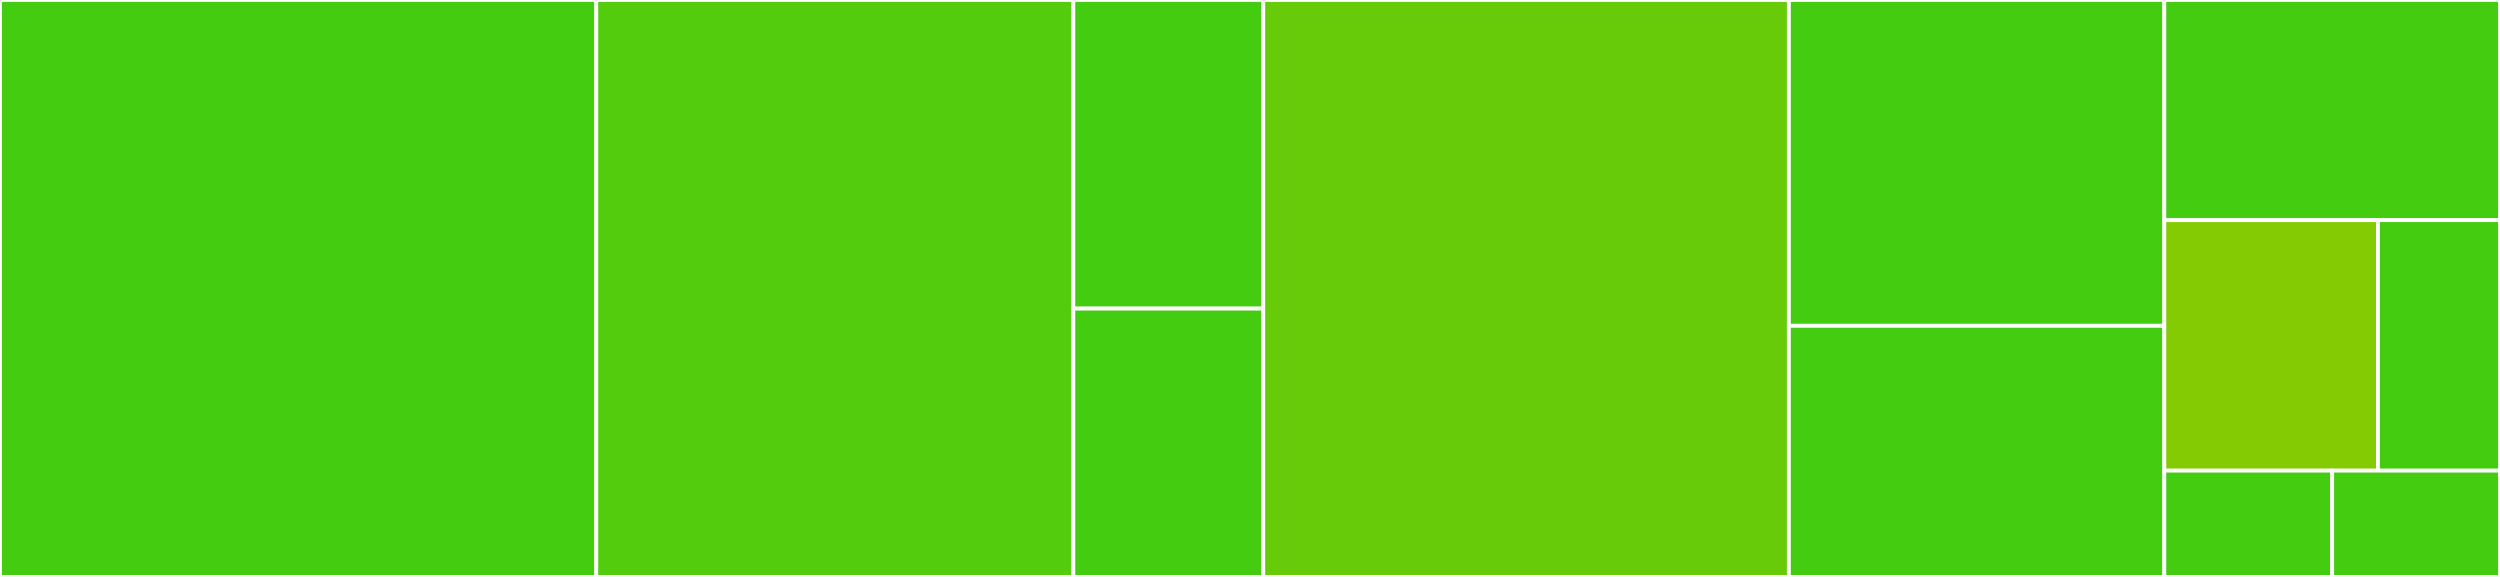<svg baseProfile="full" width="650" height="150" viewBox="0 0 650 150" version="1.1"
xmlns="http://www.w3.org/2000/svg" xmlns:ev="http://www.w3.org/2001/xml-events"
xmlns:xlink="http://www.w3.org/1999/xlink">

<rect x="0" y="0" width="650" height="150" fill="#333333" stroke="none"/>

<style>rect.s{mask:url(#mask);}</style>
<defs>
  <pattern id="white" width="4" height="4" patternUnits="userSpaceOnUse" patternTransform="rotate(45)">
    <rect width="2" height="2" transform="translate(0,0)" fill="white"></rect>
  </pattern>
  <mask id="mask">
    <rect x="0" y="0" width="100%" height="100%" fill="url(#white)"></rect>
  </mask>
</defs>

<rect x="0" y="0" width="155.035" height="150.0" fill="#4c1" stroke="white" stroke-width="1" class=" tooltipped" data-content="Output/StrictUnifiedDiffOutputBuilder.php"><title>Output/StrictUnifiedDiffOutputBuilder.php</title></rect>
<rect x="155.035" y="0" width="124.028" height="150.0" fill="#53cc0d" stroke="white" stroke-width="1" class=" tooltipped" data-content="Output/UnifiedDiffOutputBuilder.php"><title>Output/UnifiedDiffOutputBuilder.php</title></rect>
<rect x="279.064" y="0" width="49.382" height="80.233" fill="#4c1" stroke="white" stroke-width="1" class=" tooltipped" data-content="Output/DiffOnlyOutputBuilder.php"><title>Output/DiffOnlyOutputBuilder.php</title></rect>
<rect x="279.064" y="80.233" width="49.382" height="69.767" fill="#4c1" stroke="white" stroke-width="1" class=" tooltipped" data-content="Output/AbstractChunkOutputBuilder.php"><title>Output/AbstractChunkOutputBuilder.php</title></rect>
<rect x="328.445" y="0" width="136.661" height="150" fill="#68cb09" stroke="white" stroke-width="1" class=" tooltipped" data-content="Differ.php"><title>Differ.php</title></rect>
<rect x="465.106" y="0" width="97.615" height="84.706" fill="#4c1" stroke="white" stroke-width="1" class=" tooltipped" data-content="Parser.php"><title>Parser.php</title></rect>
<rect x="465.106" y="84.706" width="97.615" height="65.294" fill="#4c1" stroke="white" stroke-width="1" class=" tooltipped" data-content="MemoryEfficientLongestCommonSubsequenceCalculator.php"><title>MemoryEfficientLongestCommonSubsequenceCalculator.php</title></rect>
<rect x="562.721" y="0" width="87.279" height="57.237" fill="#4c1" stroke="white" stroke-width="1" class=" tooltipped" data-content="TimeEfficientLongestCommonSubsequenceCalculator.php"><title>TimeEfficientLongestCommonSubsequenceCalculator.php</title></rect>
<rect x="562.721" y="57.237" width="55.541" height="65.132" fill="#85cb03" stroke="white" stroke-width="1" class=" tooltipped" data-content="Chunk.php"><title>Chunk.php</title></rect>
<rect x="618.262" y="57.237" width="31.738" height="65.132" fill="#4c1" stroke="white" stroke-width="1" class=" tooltipped" data-content="Diff.php"><title>Diff.php</title></rect>
<rect x="562.721" y="122.368" width="43.64" height="27.632" fill="#4c1" stroke="white" stroke-width="1" class=" tooltipped" data-content="Line.php"><title>Line.php</title></rect>
<rect x="606.36" y="122.368" width="43.64" height="27.632" fill="#4c1" stroke="white" stroke-width="1" class=" tooltipped" data-content="Exception/ConfigurationException.php"><title>Exception/ConfigurationException.php</title></rect>
</svg>